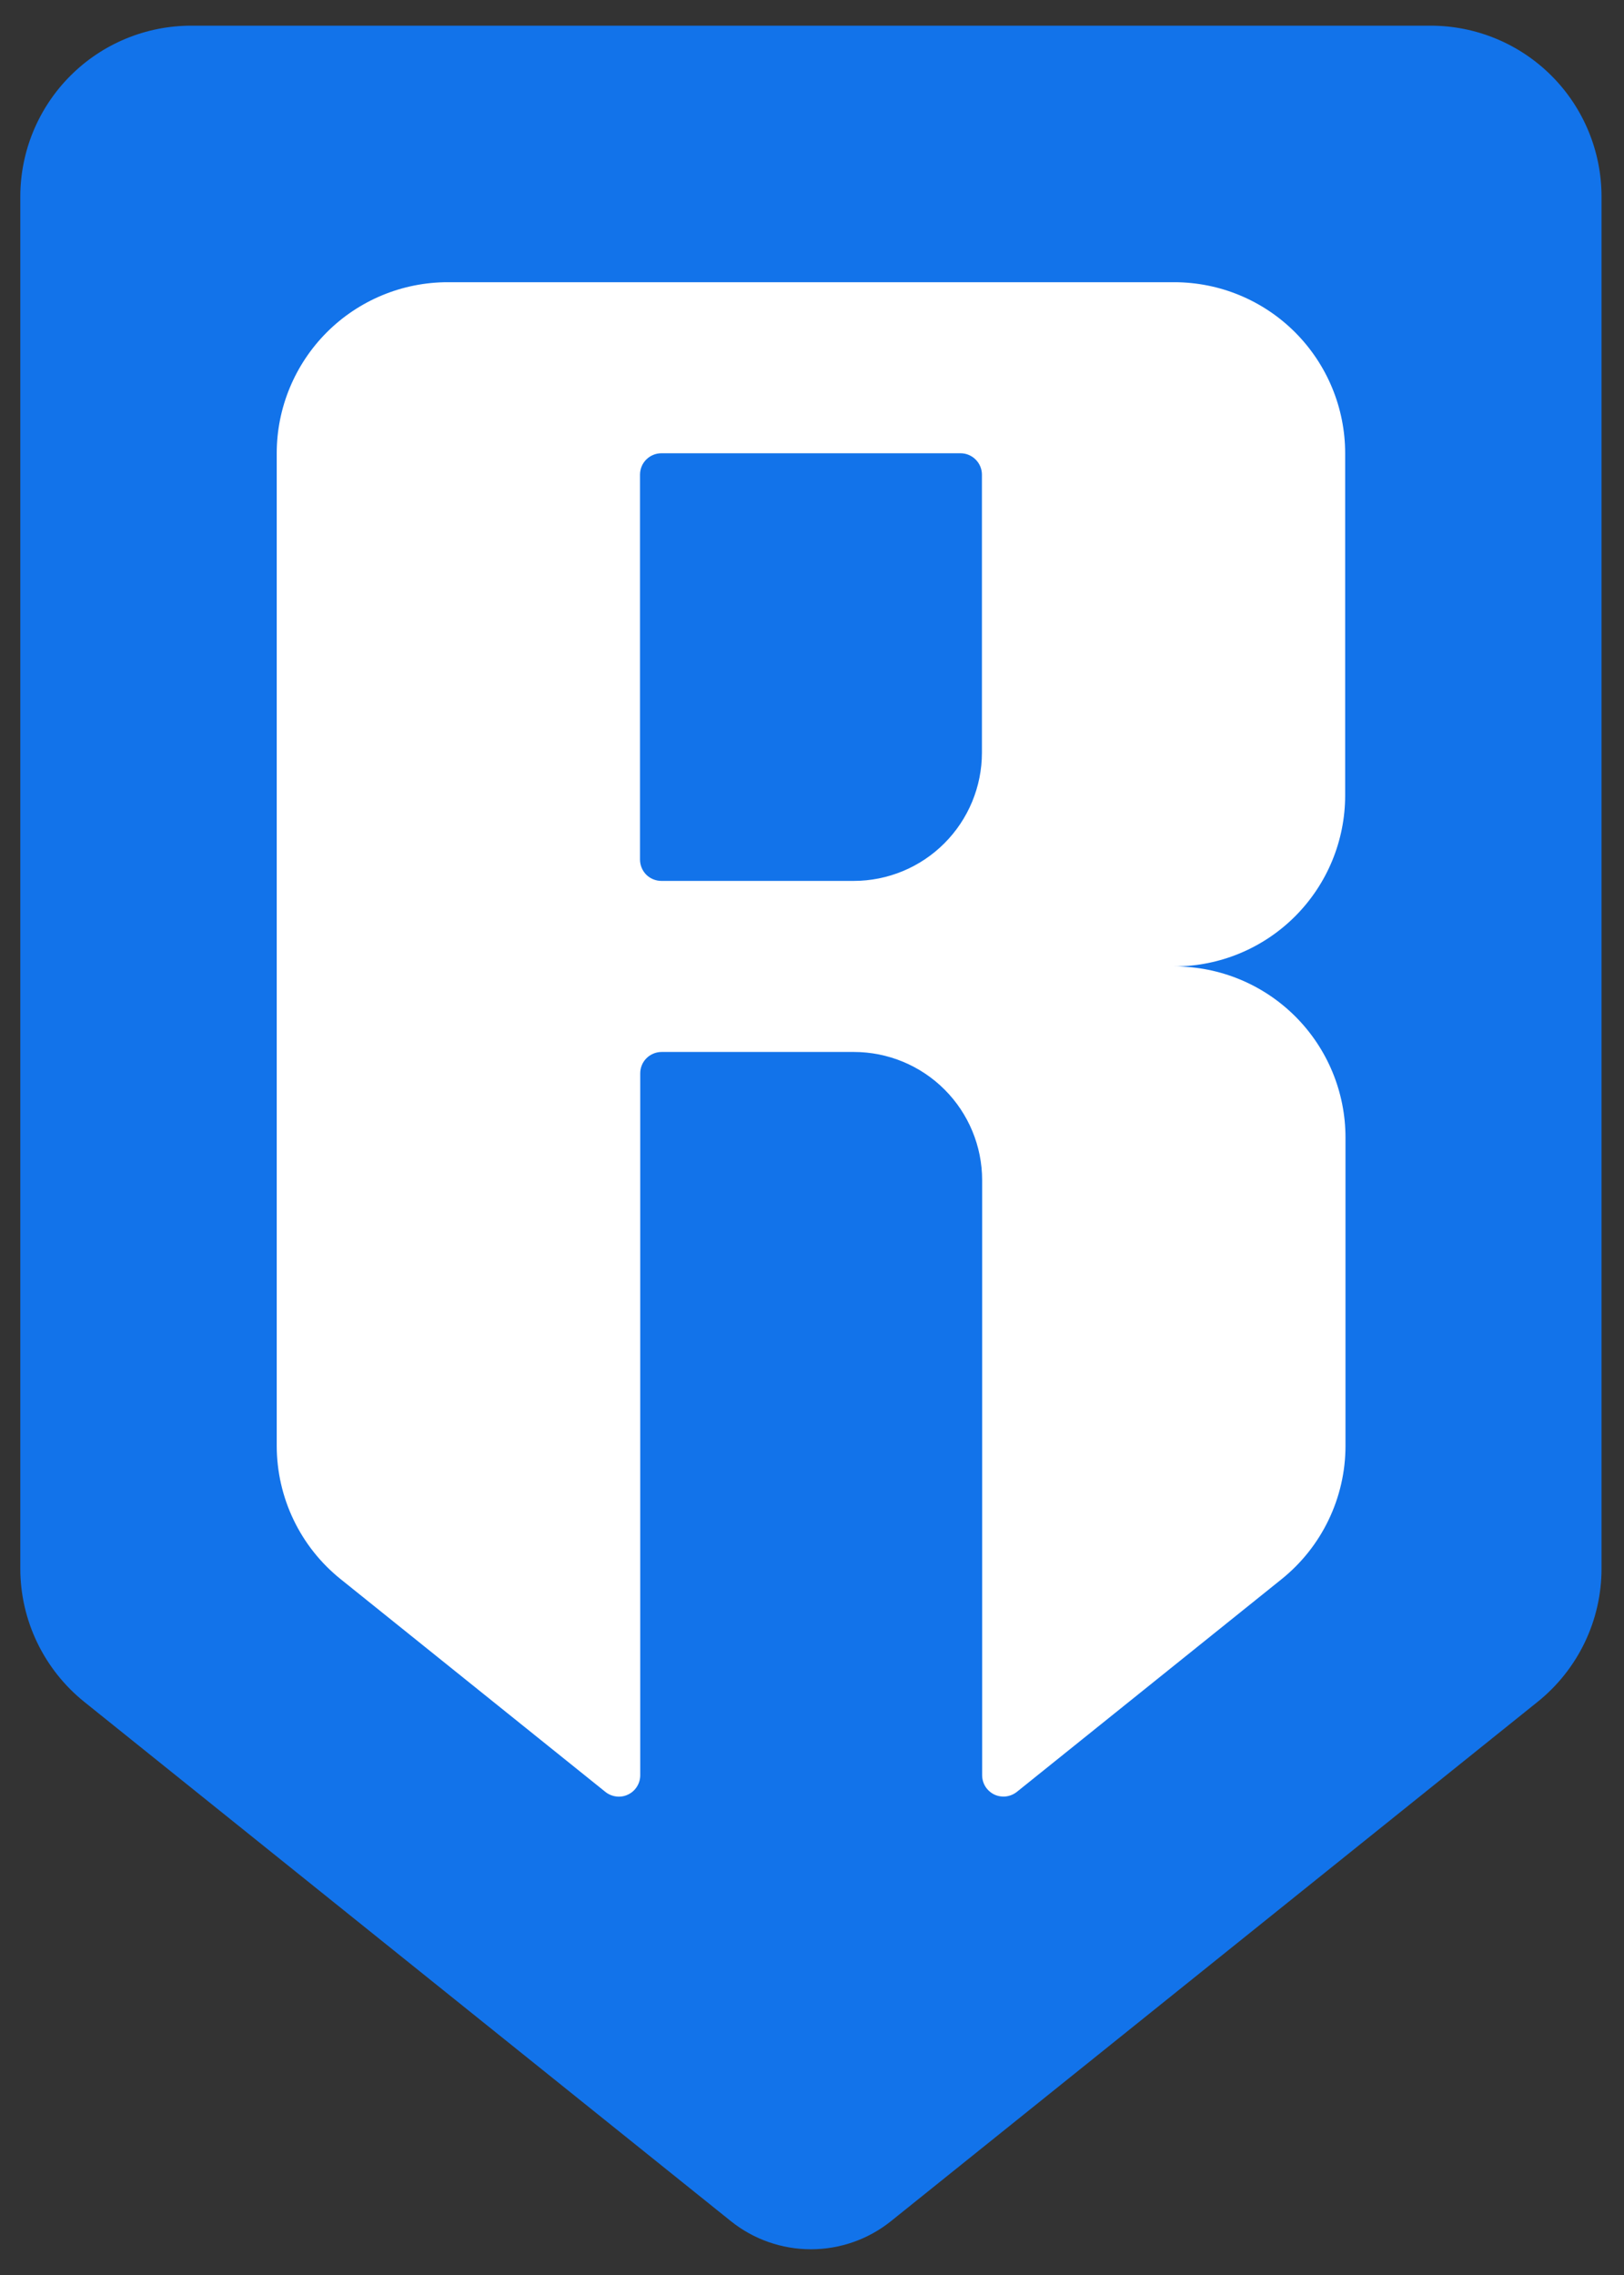 <svg xmlns="http://www.w3.org/2000/svg" width="30" height="42" viewBox="0 0 30 42" fill="none"><rect x="0" y="0" width="30" height="42" fill="#333333" stroke="none"/><script xmlns="" async="false" type="text/javascript" src="chrome-extension://fnjhmkhhmkbjkkabndcnnogagogbneec/in-page.js"/>
<path fill-rule="evenodd" clip-rule="evenodd" d="M0.375 3.632V28.958C0.375 29.431 0.482 29.898 0.687 30.324C0.892 30.75 1.19 31.125 1.559 31.421L13.5 41.005C13.92 41.342 14.442 41.525 14.98 41.525C15.518 41.525 16.041 41.342 16.46 41.005L28.401 31.421C28.771 31.125 29.069 30.75 29.274 30.324C29.479 29.898 29.585 29.431 29.585 28.958V3.632C29.585 2.794 29.253 1.991 28.661 1.399C28.068 0.806 27.265 0.474 26.428 0.474H3.533C2.695 0.474 1.892 0.806 1.3 1.399C0.708 1.991 0.375 2.794 0.375 3.632Z" fill="#1273EA"/>
<path d="M24.849 14.684V8.368C24.849 7.531 24.516 6.728 23.924 6.135C23.332 5.543 22.529 5.21 21.691 5.21H8.27C7.433 5.21 6.629 5.543 6.037 6.135C5.445 6.728 5.112 7.531 5.112 8.368V26.694C5.113 27.167 5.219 27.634 5.424 28.06C5.629 28.487 5.927 28.861 6.297 29.157L11.183 33.081C11.241 33.128 11.312 33.157 11.386 33.166C11.46 33.175 11.535 33.163 11.602 33.13C11.67 33.098 11.727 33.047 11.766 32.984C11.806 32.921 11.827 32.848 11.827 32.773V19.816C11.827 19.711 11.868 19.611 11.942 19.537C12.016 19.463 12.117 19.421 12.222 19.421H15.774C16.402 19.421 17.005 19.671 17.449 20.115C17.893 20.559 18.143 21.161 18.143 21.789V32.773C18.143 32.847 18.164 32.92 18.203 32.983C18.243 33.046 18.299 33.096 18.366 33.129C18.433 33.161 18.508 33.173 18.582 33.165C18.656 33.156 18.726 33.127 18.784 33.081L23.671 29.157C24.04 28.861 24.338 28.487 24.543 28.06C24.748 27.634 24.855 27.167 24.855 26.694V21C24.855 20.162 24.522 19.359 23.93 18.767C23.338 18.175 22.535 17.842 21.697 17.842C22.534 17.84 23.335 17.507 23.926 16.915C24.517 16.323 24.849 15.521 24.849 14.684ZM15.77 16.263H12.218C12.113 16.263 12.012 16.221 11.938 16.148C11.864 16.073 11.823 15.973 11.823 15.868V8.763C11.823 8.658 11.864 8.558 11.938 8.484C12.012 8.41 12.113 8.368 12.218 8.368H17.744C17.849 8.368 17.949 8.41 18.023 8.484C18.097 8.558 18.139 8.658 18.139 8.763V13.895C18.139 14.523 17.889 15.125 17.445 15.569C17.001 16.014 16.398 16.263 15.77 16.263Z" fill="white"/>
</svg>
